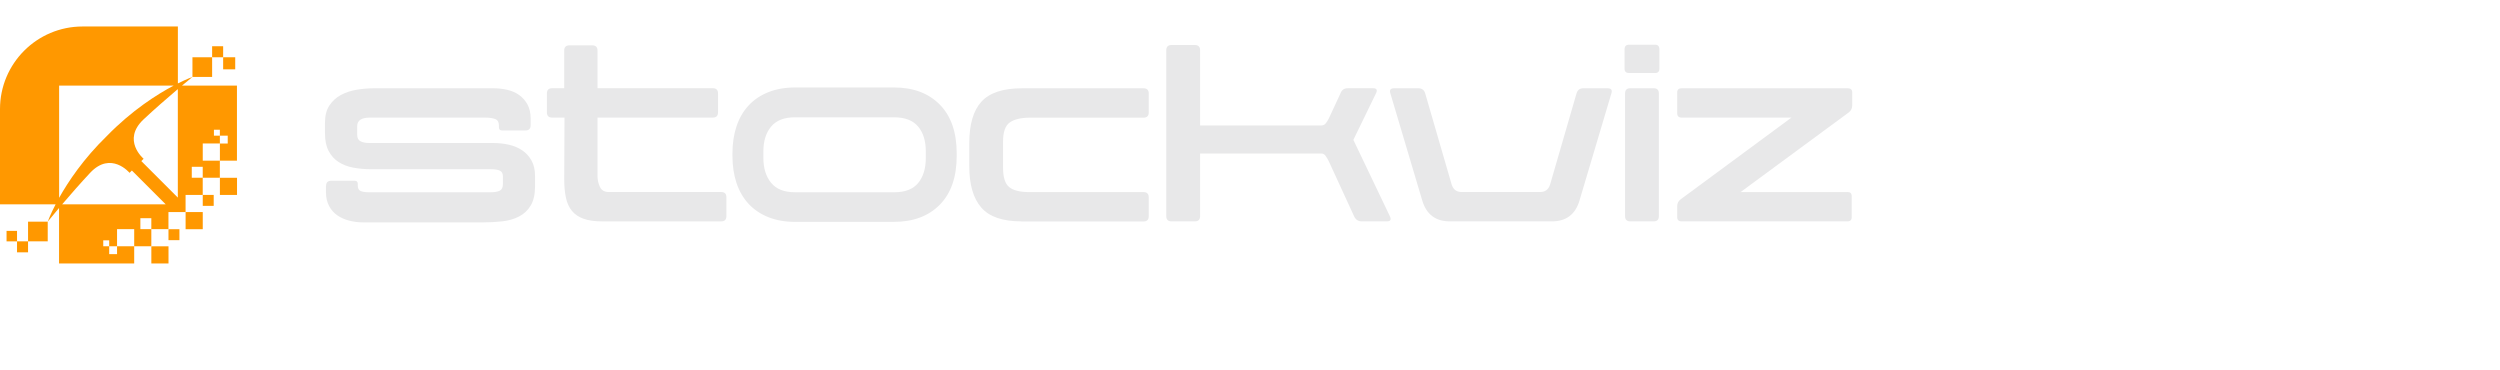 <?xml version="1.0" encoding="UTF-8" standalone="no"?>
<svg
   id="Layer_2"
   data-name="Layer 2"
   viewBox="0 0 300 38"
   width="300"
   height="44.357"
   version="1.1"
   xmlns="http://www.w3.org/2000/svg"
   xmlns:svg="http://www.w3.org/2000/svg">
  <defs
     id="defs1">
    <style
       id="style1">
      .cls-1 {
        fill: #ff9800;
      }

      .cls-2 {
        fill: #e8e8e9;
      }
    </style>
  </defs>
  <g
     id="Layer_1-2"
     data-name="Layer 1"
     transform="scale(0.3)">
    <g
       id="g15">
      <g
         id="g8">
        <path
           class="cls-2"
           d="m 130.42,63.8 c 0,-1.4 0.7,-2.1 2.1,-2.1 h 9.33 c 0.84,0 1.26,0.42 1.26,1.26 v 0.63 c 0,1.12 0.37,1.85 1.1,2.2 0.73,0.35 1.9,0.52 3.51,0.52 h 48.42 c 1.68,0 2.93,-0.21 3.77,-0.63 0.84,-0.42 1.26,-1.33 1.26,-2.72 v -2.93 c 0,-1.19 -0.4,-1.97 -1.21,-2.36 -0.8,-0.38 -2.01,-0.58 -3.62,-0.58 h -47.9 c -2.52,0 -4.89,-0.21 -7.13,-0.63 -2.24,-0.42 -4.19,-1.17 -5.87,-2.25 -1.68,-1.08 -3,-2.55 -3.98,-4.4 -0.98,-1.85 -1.47,-4.21 -1.47,-7.07 v -4.19 c 0,-2.86 0.59,-5.19 1.78,-6.97 1.19,-1.78 2.72,-3.18 4.61,-4.19 1.89,-1.01 4,-1.71 6.34,-2.1 2.34,-0.38 4.7,-0.58 7.07,-0.58 h 47.48 c 1.96,0 3.84,0.21 5.66,0.63 1.82,0.42 3.41,1.12 4.77,2.1 1.36,0.98 2.46,2.24 3.3,3.77 0.84,1.54 1.26,3.42 1.26,5.66 v 2.62 c 0,1.4 -0.7,2.1 -2.1,2.1 h -9.33 c -0.84,0 -1.26,-0.42 -1.26,-1.26 V 39.6 c 0,-1.33 -0.49,-2.18 -1.47,-2.57 -0.98,-0.38 -2.34,-0.58 -4.09,-0.58 H 147.9 c -3.35,0 -5.03,1.15 -5.03,3.46 v 3.35 c 0,1.33 0.45,2.22 1.36,2.67 0.91,0.46 2.1,0.68 3.56,0.68 h 49.57 c 2.1,0 4.16,0.23 6.18,0.68 2.03,0.46 3.81,1.21 5.35,2.25 1.54,1.05 2.78,2.41 3.72,4.09 0.94,1.68 1.41,3.74 1.41,6.18 v 4.09 c 0,3.21 -0.58,5.78 -1.73,7.7 -1.15,1.92 -2.71,3.39 -4.66,4.4 -1.96,1.01 -4.19,1.66 -6.71,1.94 -2.52,0.28 -5.1,0.42 -7.76,0.42 h -47.79 c -1.96,0 -3.83,-0.23 -5.61,-0.68 -1.78,-0.45 -3.37,-1.15 -4.77,-2.1 -1.4,-0.94 -2.52,-2.2 -3.35,-3.77 -0.84,-1.57 -1.26,-3.44 -1.26,-5.61 v -2.41 z"
           id="path1" />
        <path
           class="cls-2"
           d="m 220.86,36.44 c -1.4,0 -2.1,-0.7 -2.1,-2.1 v -7.55 c 0,-1.4 0.7,-2.1 2.1,-2.1 h 4.82 V 9.64 c 0,-1.4 0.7,-2.1 2.1,-2.1 h 9.12 c 1.4,0 2.1,0.7 2.1,2.1 v 15.05 h 46.11 c 1.4,0 2.1,0.7 2.1,2.1 v 7.55 c 0,1.4 -0.7,2.1 -2.1,2.1 H 239 v 23.37 c 0,1.47 0.31,2.9 0.94,4.3 0.63,1.4 1.82,2.1 3.56,2.1 h 44.96 c 1.4,0 2.1,0.7 2.1,2.1 v 7.55 c 0,1.4 -0.7,2.1 -2.1,2.1 h -47.58 c -3.01,0 -5.49,-0.35 -7.44,-1.05 -1.96,-0.7 -3.51,-1.75 -4.66,-3.14 -1.15,-1.4 -1.96,-3.16 -2.41,-5.29 -0.46,-2.13 -0.68,-4.59 -0.68,-7.39 l 0.11,-24.63 h -4.93 z"
           id="path2" />
        <path
           class="cls-2"
           d="m 318.12,78.16 c -4.05,0 -7.65,-0.63 -10.79,-1.89 -3.14,-1.26 -5.78,-3.04 -7.91,-5.35 -2.13,-2.31 -3.74,-5.08 -4.82,-8.33 -1.08,-3.25 -1.62,-6.86 -1.62,-10.85 V 50.8 c 0,-3.98 0.54,-7.6 1.62,-10.85 1.08,-3.25 2.69,-6.03 4.82,-8.33 2.13,-2.31 4.77,-4.09 7.91,-5.34 3.14,-1.26 6.74,-1.89 10.79,-1.89 h 39.41 c 7.76,0 13.89,2.29 18.39,6.86 4.51,4.58 6.76,11.09 6.76,19.55 v 0.94 c 0,8.45 -2.25,14.97 -6.76,19.55 -4.51,4.58 -10.64,6.86 -18.39,6.86 h -39.41 z m -0.21,-11.85 h 39.83 c 4.33,0 7.51,-1.24 9.54,-3.72 2.03,-2.48 3.04,-5.82 3.04,-10.01 v -2.62 c 0,-4.19 -1.03,-7.51 -3.09,-9.96 -2.06,-2.44 -5.26,-3.67 -9.59,-3.67 h -39.72 c -4.26,0 -7.42,1.24 -9.48,3.72 -2.06,2.48 -3.09,5.78 -3.09,9.9 v 2.62 c 0,4.12 1.03,7.44 3.09,9.96 2.06,2.52 5.22,3.77 9.48,3.77 z"
           id="path3" />
        <path
           class="cls-2"
           d="m 408.46,77.95 c -7.41,0 -12.72,-1.83 -15.93,-5.5 -3.21,-3.67 -4.82,-9.2 -4.82,-16.61 v -9.12 c 0,-7.55 1.62,-13.1 4.87,-16.66 3.25,-3.56 8.65,-5.34 16.19,-5.34 h 48.63 c 1.4,0 2.1,0.7 2.1,2.1 v 7.55 c 0,1.4 -0.7,2.1 -2.1,2.1 h -45.38 c -3.56,0 -6.25,0.63 -8.07,1.89 -1.82,1.26 -2.73,3.81 -2.73,7.65 v 10.48 c 0,3.84 0.82,6.43 2.46,7.76 1.64,1.33 4.31,1.99 8.02,1.99 h 45.69 c 1.4,0 2.1,0.7 2.1,2.1 v 7.55 c 0,1.4 -0.7,2.1 -2.1,2.1 h -48.94 z"
           id="path4" />
        <path
           class="cls-2"
           d="m 480.04,75.85 c 0,1.4 -0.7,2.1 -2.1,2.1 h -9.33 c -1.4,0 -2.1,-0.7 -2.1,-2.1 V 9.51 c 0,-1.4 0.7,-2.1 2.1,-2.1 h 9.33 c 1.4,0 2.1,0.7 2.1,2.1 v 30.08 h 48.52 c 0.7,0 1.27,-0.28 1.73,-0.84 0.45,-0.56 0.85,-1.19 1.21,-1.89 l 4.72,-10.17 c 0.49,-1.33 1.47,-1.99 2.93,-1.99 h 10.06 c 1.4,0 1.82,0.63 1.26,1.89 l -9.12,18.76 14.67,30.71 c 0.56,1.26 0.14,1.89 -1.26,1.89 H 544.7 c -1.4,0 -2.41,-0.66 -3.04,-1.99 L 531.49,53.85 c -0.35,-0.7 -0.75,-1.38 -1.21,-2.04 -0.46,-0.66 -1.03,-1 -1.73,-1 h -48.52 v 25.05 z"
           id="path5" />
        <path
           class="cls-2"
           d="m 631.79,69.67 c -1.68,5.52 -5.34,8.28 -11,8.28 h -40.87 c -5.66,0 -9.33,-2.76 -11,-8.28 L 556.13,26.7 c -0.42,-1.33 0.11,-1.99 1.57,-1.99 h 9.64 c 1.4,0 2.31,0.67 2.72,1.99 l 10.59,36.47 c 0.63,2.03 1.95,3.04 3.98,3.04 h 31.44 c 2.03,0 3.35,-1.01 3.98,-3.04 L 630.63,26.7 c 0.42,-1.33 1.33,-1.99 2.73,-1.99 H 643 c 1.47,0 1.99,0.67 1.57,1.99 l -12.79,42.97 z"
           id="path6" />
        <path
           class="cls-2"
           d="m 649.82,9.18 c 0,-1.26 0.59,-1.89 1.78,-1.89 h 10.48 c 1.12,0 1.68,0.63 1.68,1.89 v 7.65 c 0,1.19 -0.56,1.78 -1.68,1.78 H 651.6 c -1.19,0 -1.78,-0.59 -1.78,-1.78 z m 0.2,17.62 c 0,-1.4 0.7,-2.1 2.1,-2.1 h 9.33 c 1.4,0 2.1,0.7 2.1,2.1 v 49.05 c 0,1.4 -0.7,2.1 -2.1,2.1 h -9.33 c -1.4,0 -2.1,-0.7 -2.1,-2.1 z"
           id="path7" />
        <path
           class="cls-2"
           d="m 739,66.21 c 1.12,0 1.68,0.56 1.68,1.68 v 8.38 c 0,1.12 -0.56,1.68 -1.68,1.68 h -66.34 c -1.19,0 -1.78,-0.56 -1.78,-1.68 v -4.4 c 0,-1.12 0.45,-2.03 1.36,-2.72 l 44.33,-32.7 h -43.91 c -1.19,0 -1.78,-0.59 -1.78,-1.78 v -8.28 c 0,-1.12 0.59,-1.68 1.78,-1.68 h 66.45 c 1.19,0 1.78,0.56 1.78,1.68 v 5.14 c 0,1.19 -0.46,2.13 -1.36,2.83 l -43.28,31.86 h 42.76 z"
           id="path8" />
      </g>
      <g
         id="g14">
        <rect
           class="cls-1"
           x="84.85"
           y="7.9"
           width="4.41"
           height="4.41"
           id="rect8" />
        <rect
           class="cls-1"
           x="89.26"
           y="12.31"
           width="4.83"
           height="4.83"
           id="rect9" />
        <rect
           class="cls-1"
           x="2.62"
           y="81.76"
           width="4.19"
           height="4.19"
           id="rect10" />
        <path
           class="cls-1"
           d="M 87.96,53.66 H 81.1 V 46.8 h 6.85 v -3.13 h -2.38 v -2.38 h 2.38 v 2.38 h 3.14 v 3.14 h -3.13 v 6.85 h 6.82 V 23.64 H 72.81 c 0.15,-0.13 0.3,-0.25 0.44,-0.37 l 0.07,-0.05 c 2.13,-1.78 3.53,-2.92 3.66,-3.03 h 7.87 v -7.87 h -7.87 v 7.86 c -0.14,0.05 -2.32,0.84 -5.83,2.6 V 0 H 33.04 C 14.79,0 0,14.79 0,33.04 v 38.11 h 22.24 c -2.16,4.16 -3.11,6.79 -3.15,6.92 h -7.87 v 7.87 H 6.81 v 4.41 h 4.41 v -4.41 h 7.87 v -7.87 c 0.09,-0.12 1.31,-1.62 3.23,-3.91 l 0.02,-0.03 0.15,-0.18 c 0.36,-0.42 0.73,-0.87 1.13,-1.35 v 0 22.18 h 30.06 v -6.86 h -6.86 v 3.14 H 43.68 V 87.92 H 41.3 v -2.38 h 2.38 v 2.38 h 3.14 v -6.86 h 6.86 v 6.86 h 6.85 v -6.85 h 6.85 v -6.85 h 6.85 v -6.85 h 6.86 v -6.86 h 6.85 V 53.66 Z M 23.65,23.65 H 69.46 C 62.86,27.14 52.79,33.49 42.73,43.82 33.4,52.9 27.31,62 23.65,68.54 Z m 36.88,57.42 h -4.38 v -4.38 h 4.38 z M 24.87,71.14 v 0 c 0.09,-0.1 0.18,-0.21 0.26,-0.31 3.11,-3.65 7.05,-8.16 10.92,-12.29 8.33,-8.89 15.77,0 15.77,0 l 0.93,-0.93 13.53,13.53 z m 46.26,-2.7 -14.6,-14.6 0.92,-0.93 c 0,0 -8.89,-7.44 0,-15.77 4.48,-4.2 9.41,-8.47 13.19,-11.68 l 0.25,-0.21 c 0.08,-0.07 0.16,-0.14 0.24,-0.21 v 0 43.39 z m 9.96,-7.93 h -4.38 v -4.38 h 4.38 z"
           id="path10" />
        <rect
           class="cls-1"
           x="87.94"
           y="46.8"
           width="0.01"
           height="0.01"
           id="rect11" />
        <rect
           class="cls-1"
           x="87.96"
           y="60.51"
           width="6.82"
           height="0"
           id="rect12" />
        <polygon
           class="cls-1"
           points="94.81,67.37 94.81,60.52 94.78,60.52 87.96,60.52 87.96,67.37 87.96,67.38 94.3,67.38 94.81,67.38 "
           id="polygon12" />
        <rect
           class="cls-1"
           x="81.1"
           y="67.37"
           width="4.38"
           height="4.38"
           id="rect13" />
        <polygon
           class="cls-1"
           points="81.1,74.23 74.24,74.23 74.24,81.08 74.24,81.09 81.1,81.09 81.1,81.08 "
           id="polygon13" />
        <polygon
           class="cls-1"
           points="67.4,87.93 60.54,87.93 60.54,87.94 60.54,94.79 67.4,94.79 67.4,94.31 67.4,87.94 "
           id="polygon14" />
        <rect
           class="cls-1"
           x="67.39"
           y="81.09"
           width="4.38"
           height="4.38"
           id="rect14" />
      </g>
    </g>
  </g>
</svg>
